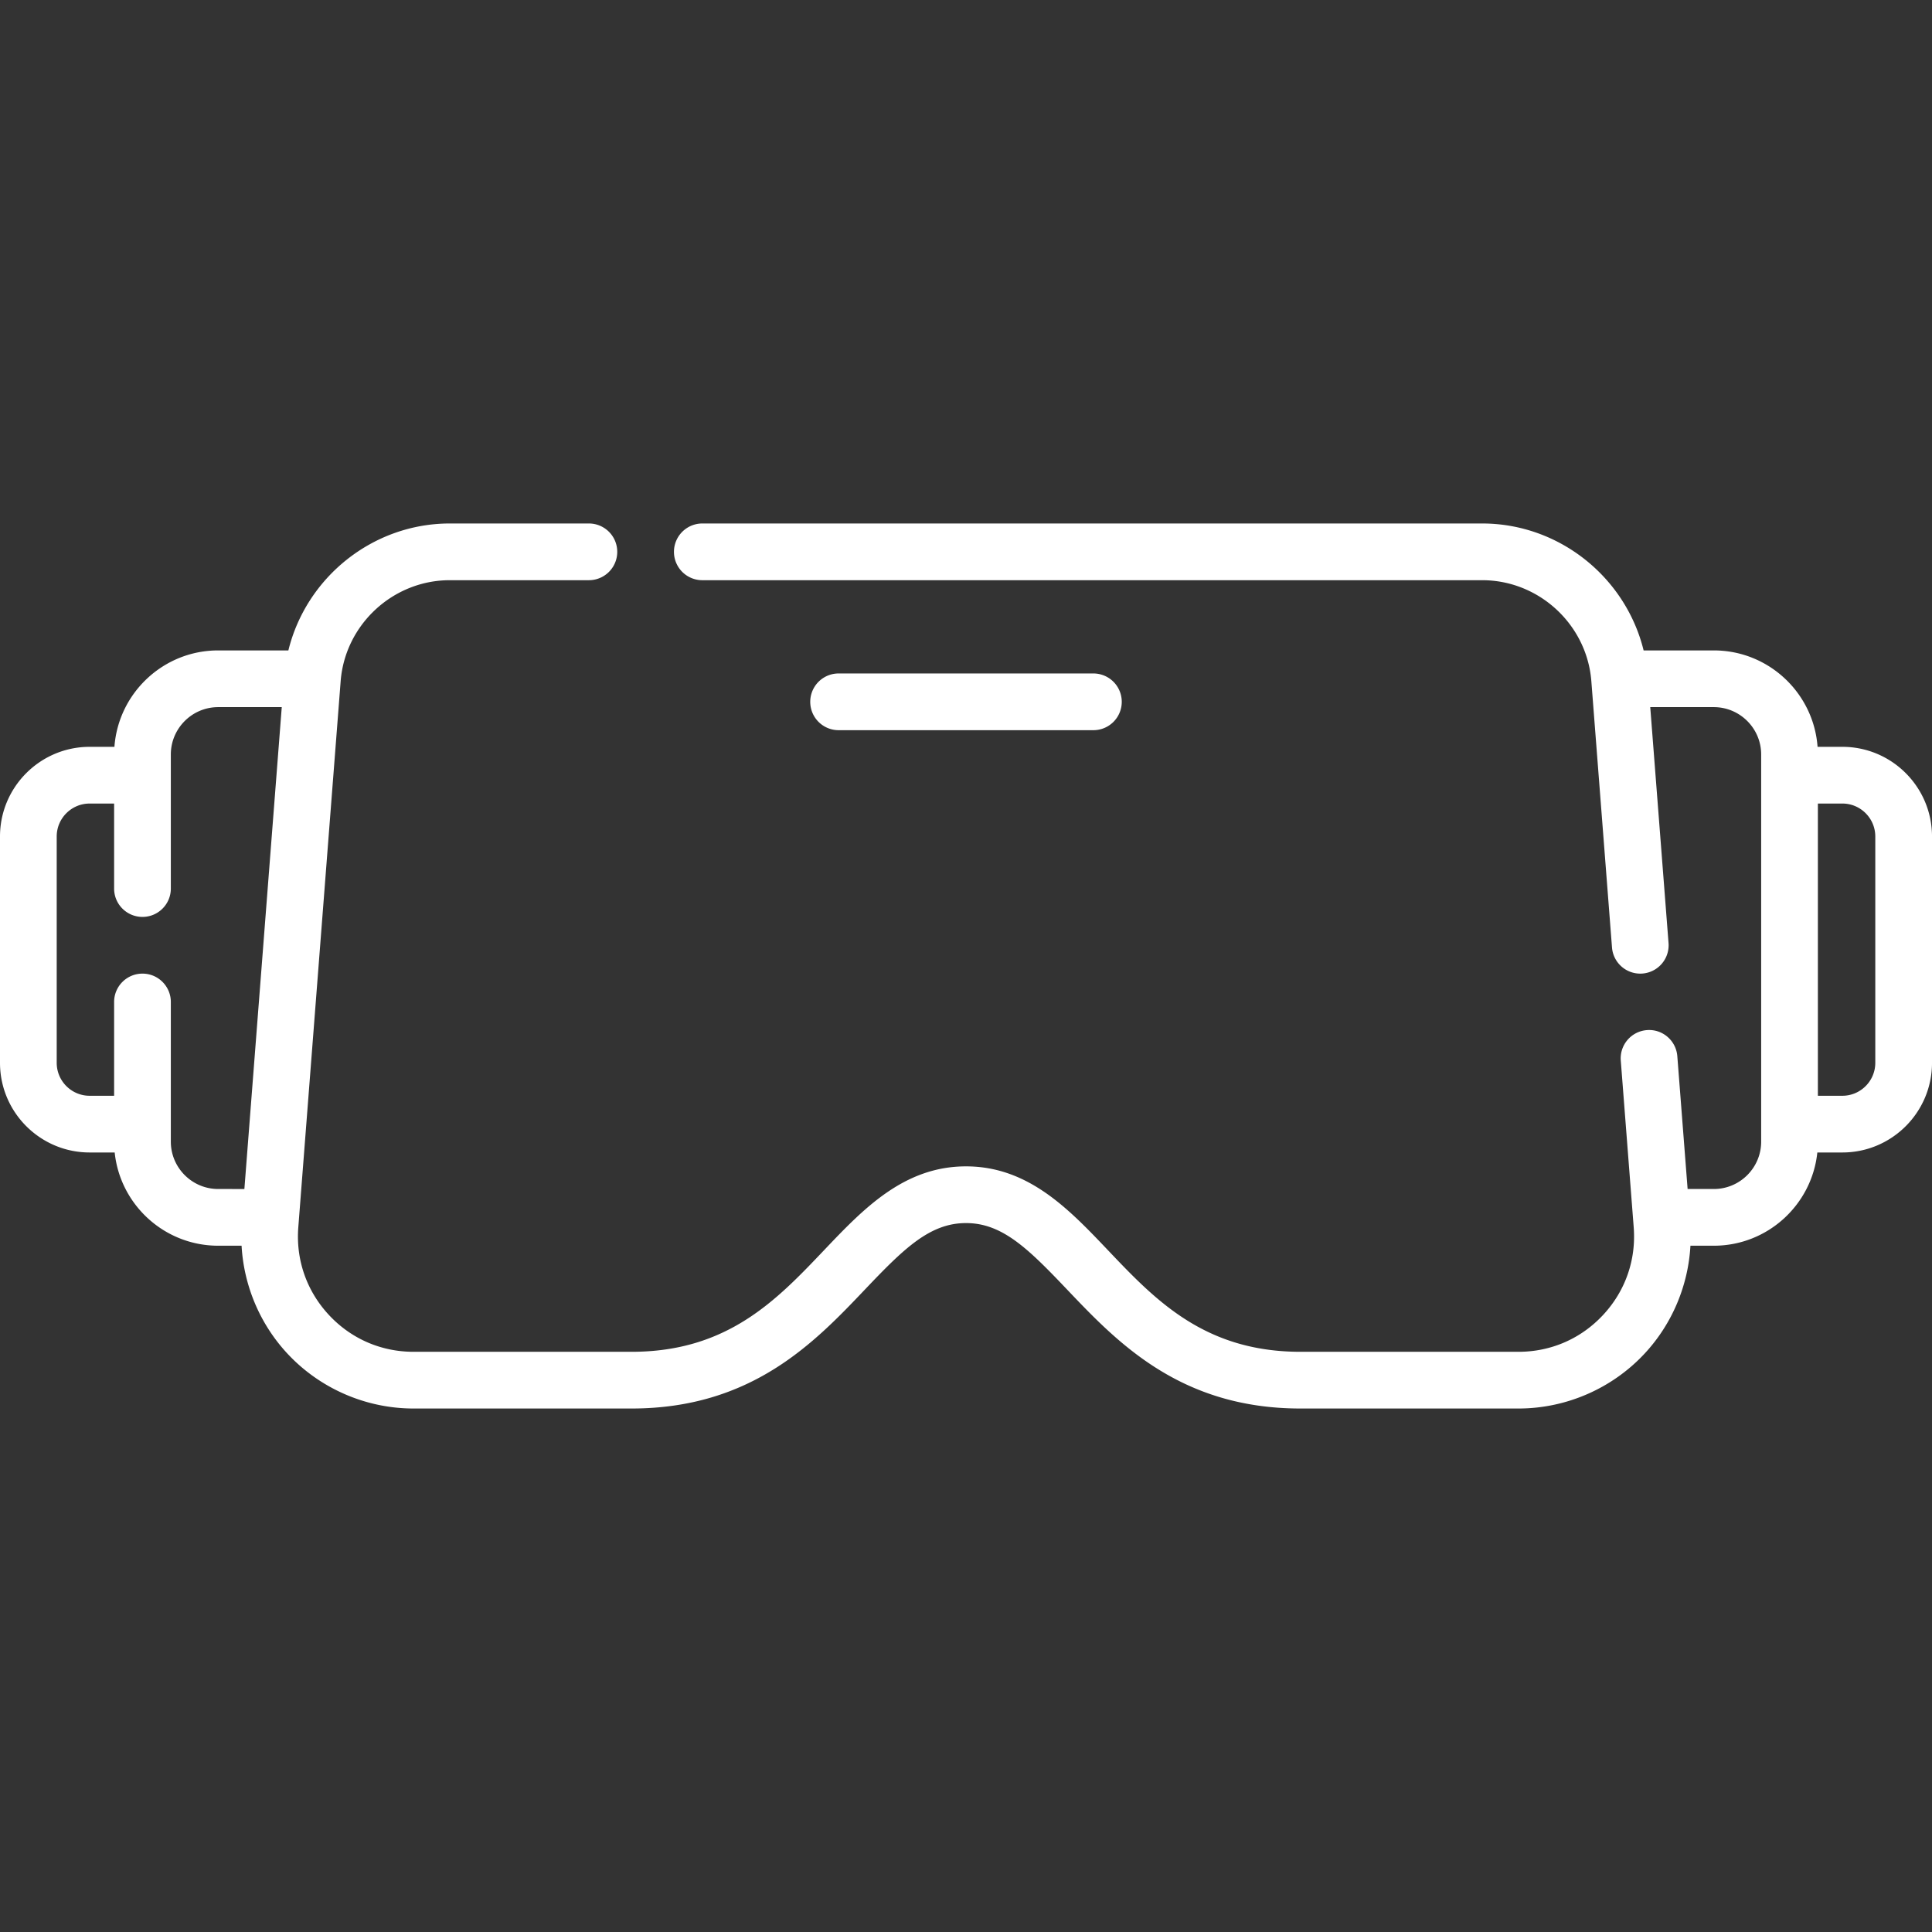 <svg xmlns="http://www.w3.org/2000/svg" width="512" height="512" viewBox="0 0 512 512" xml:space="preserve"><rect x="0" y="0" width="512" height="512" fill="#333333" stroke="none"/><g xmlns="http://www.w3.org/2000/svg" fill="#fff"><path d="M289.763 193.506a7.515 7.515 0 1 0 0-15.03h-67.526a7.515 7.515 0 1 0 0 15.03z" data-original="#000000"/><path d="M488.242 197.918h-6.568c-1.042-14.262-12.971-25.55-27.495-25.55h-18.603c-4.74-19.338-22.328-33.639-42.784-33.639h-206.67a7.515 7.515 0 1 0 0 15.03h206.67c15.06 0 27.769 11.761 28.932 26.776l5.472 70.552a7.514 7.514 0 0 0 8.074 6.911 7.515 7.515 0 0 0 6.911-8.073l-4.849-62.526h16.848c6.919 0 12.548 5.629 12.548 12.548V302.55c0 6.919-5.629 12.548-12.548 12.548h-6.944l-2.73-35.198c-.321-4.138-3.943-7.249-8.073-6.911a7.515 7.515 0 0 0-6.911 8.073l3.427 44.184c.667 8.606-2.194 16.835-8.058 23.17s-13.846 9.825-22.478 9.825h-57.772c-25.423 0-38.433-13.682-51.015-26.914-10.392-10.929-21.138-22.229-37.626-22.229s-27.234 11.3-37.626 22.229c-12.582 13.232-25.591 26.914-51.015 26.914h-57.771c-8.632 0-16.615-3.489-22.478-9.825s-8.725-14.565-8.058-23.17l11.223-144.712c1.164-15.015 13.873-26.776 28.932-26.776h36.856a7.515 7.515 0 1 0 0-15.03h-36.856c-20.456 0-38.044 14.301-42.784 33.639H57.82c-14.523 0-26.452 11.288-27.495 25.55h-6.568C10.658 197.918 0 208.575 0 221.676v59.985c0 13.101 10.658 23.758 23.758 23.758h6.635c1.44 13.863 13.191 24.707 27.428 24.707h6.198c.591 10.539 4.823 20.678 12.061 28.498 8.614 9.307 20.827 14.646 33.508 14.646h57.771c31.871 0 48.525-17.514 61.907-31.586 10.35-10.885 17.179-17.557 26.734-17.557s16.384 6.671 26.734 17.557c13.382 14.072 30.035 31.586 61.907 31.586h57.772c12.681 0 24.895-5.339 33.508-14.646 7.237-7.82 11.47-17.959 12.061-28.498h6.198c14.237 0 25.988-10.845 27.428-24.707h6.635c13.1 0 23.758-10.658 23.758-23.758v-59.985c-.001-13.101-10.659-23.758-23.759-23.758M45.272 302.55v-37.016c0-4.151-3.364-7.515-7.515-7.515s-7.515 3.364-7.515 7.515v24.856h-6.485c-4.813 0-8.728-3.916-8.728-8.729v-59.985c0-4.813 3.915-8.729 8.728-8.729h6.485v22.528c0 4.151 3.364 7.515 7.515 7.515s7.515-3.364 7.515-7.515v-35.53c0-6.919 5.629-12.548 12.548-12.548h16.848l-9.904 127.701H57.82c-6.918 0-12.548-5.629-12.548-12.548m451.699-20.889c0 4.813-3.915 8.729-8.728 8.729h-6.485v-77.443h6.485c4.813 0 8.728 3.916 8.728 8.729z" data-original="#000000"/></g></svg>